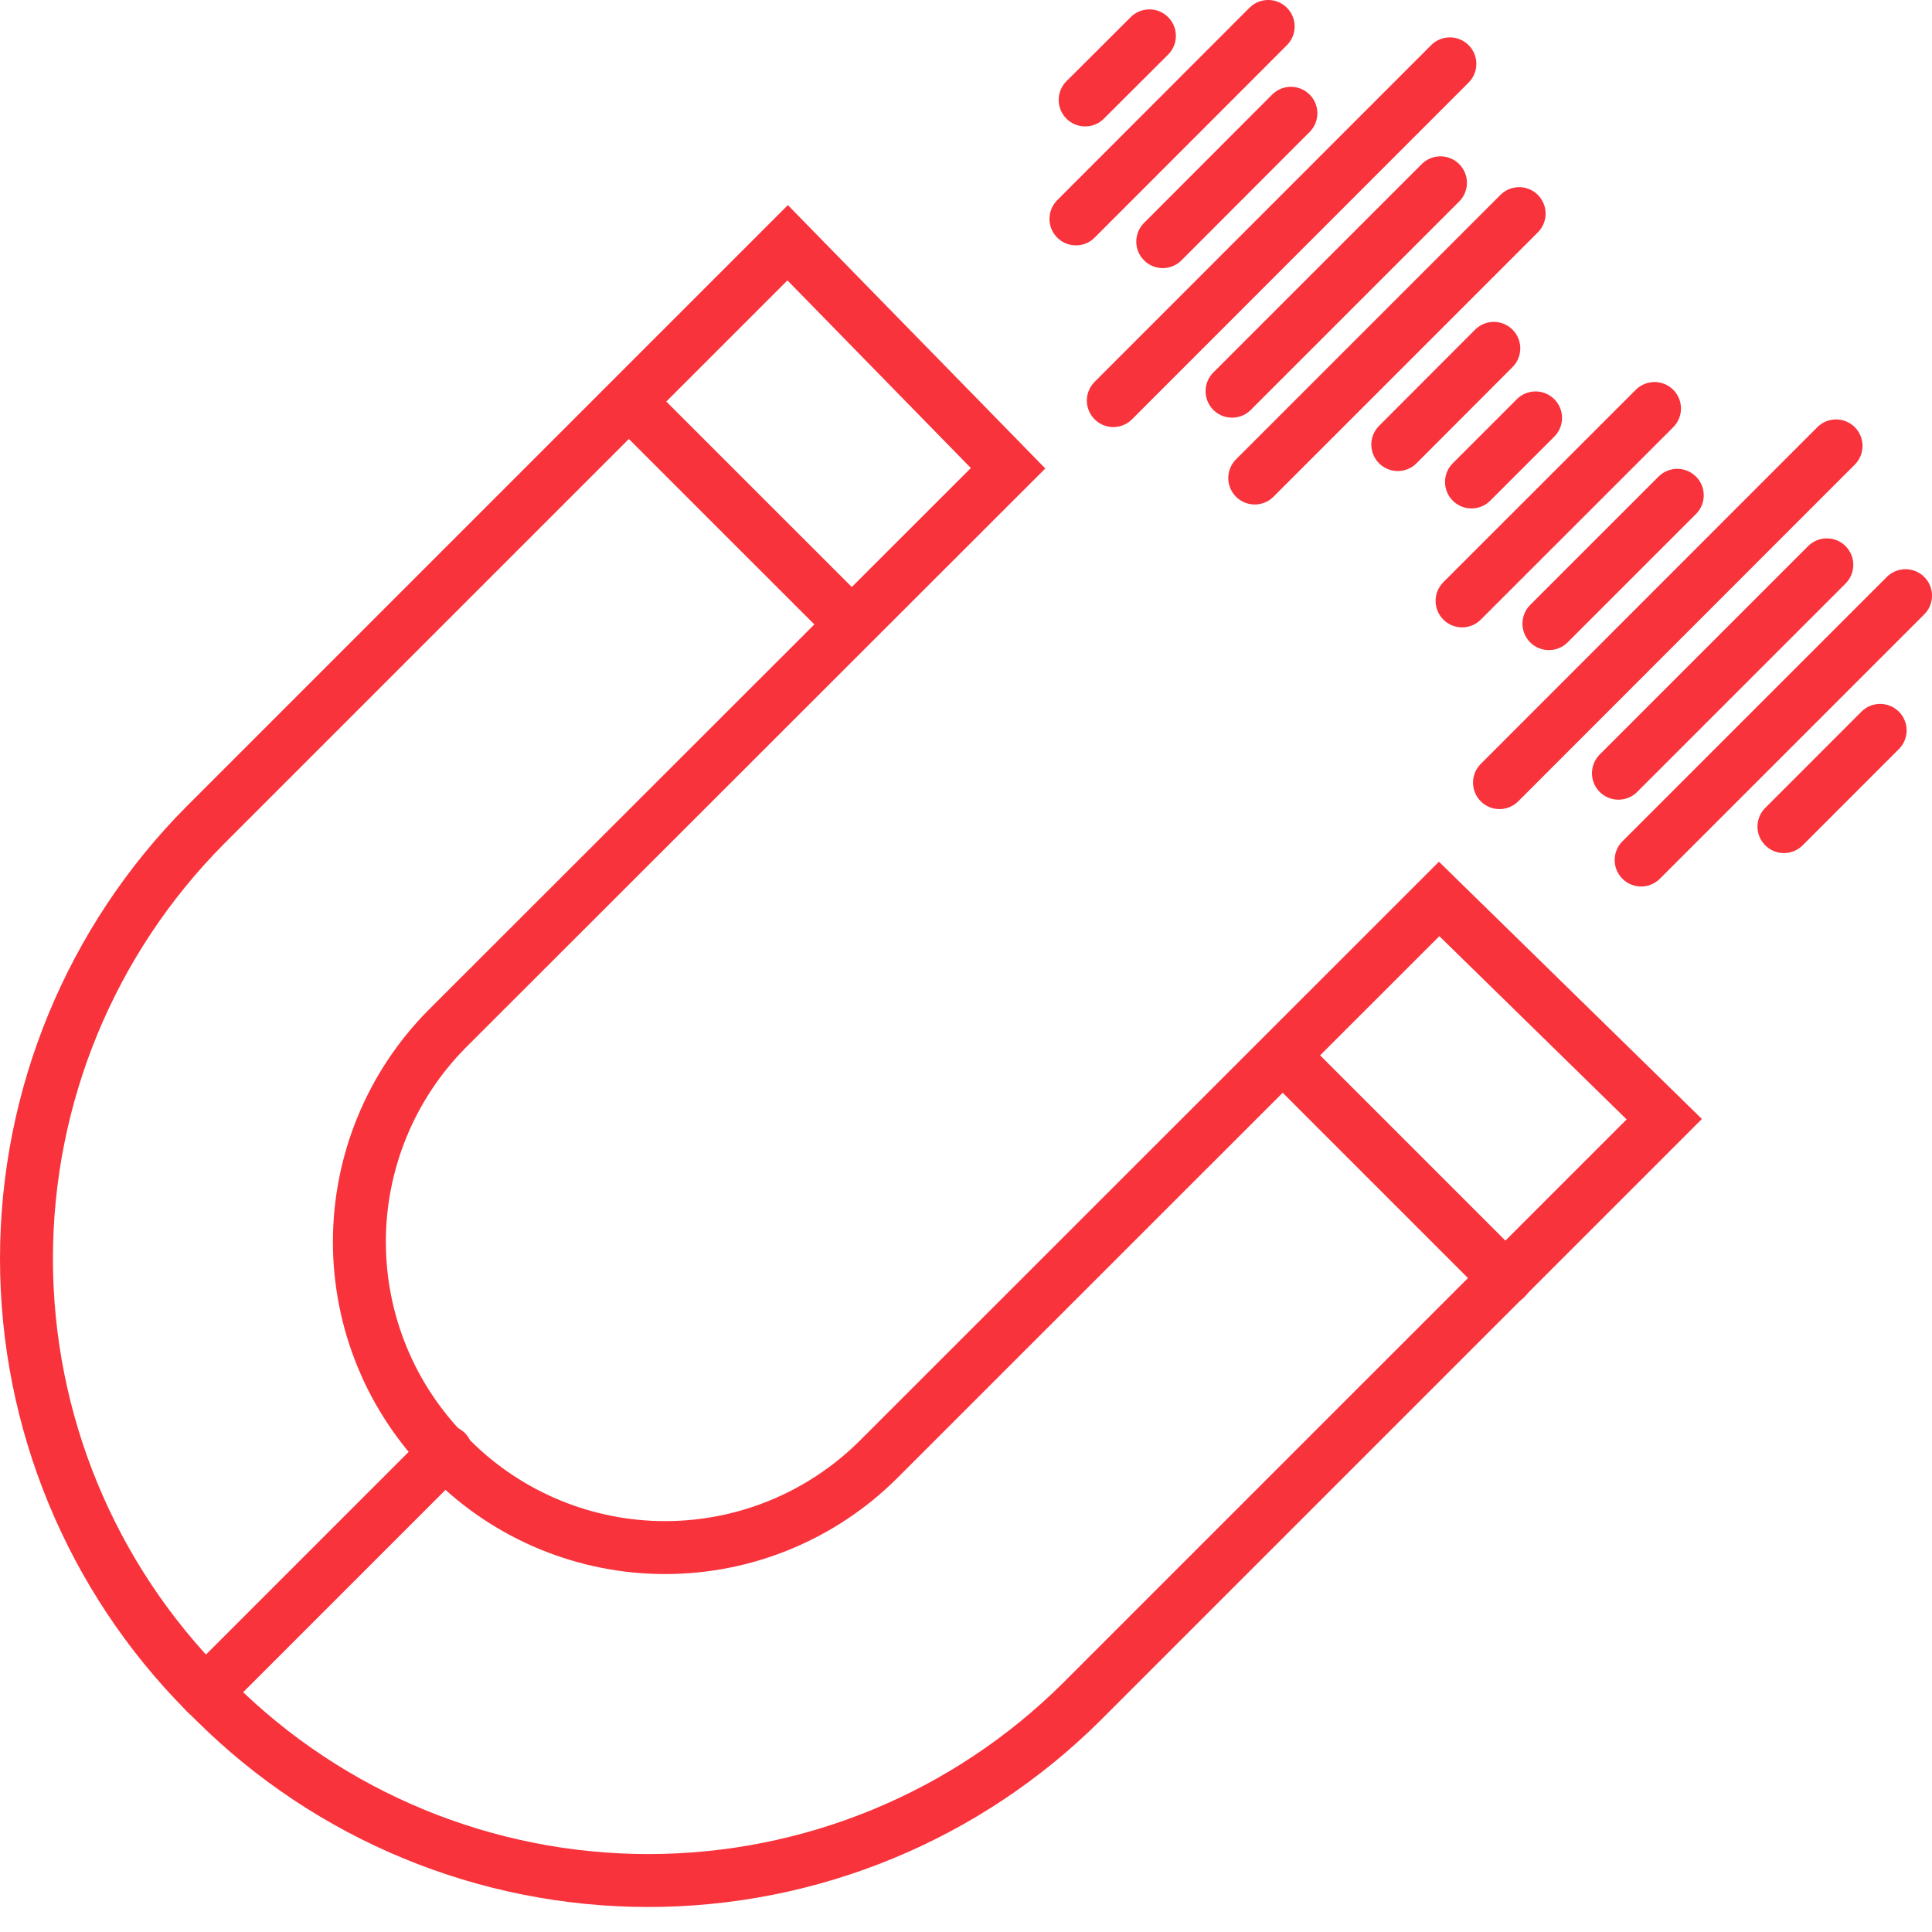<?xml version="1.0" encoding="UTF-8"?> <svg xmlns="http://www.w3.org/2000/svg" width="73" height="73" viewBox="0 0 73 73" fill="none"><path d="M62.884 42.288L40.873 64.298C36.521 68.626 30.634 71.055 24.497 71.055C18.359 71.055 12.472 68.626 8.12 64.298L7.751 63.936C3.427 59.582 1 53.695 1 47.559C1 41.423 3.427 35.536 7.751 31.183L29.761 9.172L38.09 17.693L16.896 38.872C14.771 41.014 13.579 43.908 13.579 46.924C13.579 49.94 14.771 52.834 16.896 54.975L17.081 55.153C19.22 57.281 22.115 58.475 25.132 58.475C28.149 58.475 31.044 57.281 33.184 55.153L54.378 33.966L62.884 42.288Z" stroke="#F8333C" stroke-width="2" stroke-miterlimit="10" stroke-linecap="round"></path><path d="M23.775 15.186L32.147 23.557" stroke="#F8333C" stroke-width="2" stroke-miterlimit="10" stroke-linecap="round"></path><path d="M48.52 39.93L56.891 48.301" stroke="#F8333C" stroke-width="2" stroke-miterlimit="10" stroke-linecap="round"></path><path d="M16.859 54.855L7.764 63.95" stroke="#F8333C" stroke-width="2" stroke-miterlimit="10" stroke-linecap="round"></path><path d="M43.43 1.355L41.002 3.776" stroke="#F8333C" stroke-width="2" stroke-miterlimit="10" stroke-linecap="round"></path><path d="M47.918 1L40.654 8.271" stroke="#F8333C" stroke-width="2" stroke-miterlimit="10" stroke-linecap="round"></path><path d="M48.776 4.28L43.934 9.13" stroke="#F8333C" stroke-width="2" stroke-miterlimit="10" stroke-linecap="round"></path><path d="M54.783 2.413L42.066 15.136" stroke="#F8333C" stroke-width="2" stroke-miterlimit="10" stroke-linecap="round"></path><path d="M54.427 6.907L46.553 14.781" stroke="#F8333C" stroke-width="2" stroke-miterlimit="10" stroke-linecap="round"></path><path d="M57.4 8.072L47.41 18.062" stroke="#F8333C" stroke-width="2" stroke-miterlimit="10" stroke-linecap="round"></path><path d="M56.443 13.163L52.815 16.798" stroke="#F8333C" stroke-width="2" stroke-miterlimit="10" stroke-linecap="round"></path><path d="M58.021 15.79L55.6 18.211" stroke="#F8333C" stroke-width="2" stroke-miterlimit="10" stroke-linecap="round"></path><path d="M62.515 15.435L55.244 22.705" stroke="#F8333C" stroke-width="2" stroke-miterlimit="10" stroke-linecap="round"></path><path d="M63.375 18.715L58.525 23.564" stroke="#F8333C" stroke-width="2" stroke-miterlimit="10" stroke-linecap="round"></path><path d="M69.375 16.848L56.658 29.571" stroke="#F8333C" stroke-width="2" stroke-miterlimit="10" stroke-linecap="round"></path><path d="M69.026 21.342L61.152 29.216" stroke="#F8333C" stroke-width="2" stroke-miterlimit="10" stroke-linecap="round"></path><path d="M72 22.507L62.01 32.496" stroke="#F8333C" stroke-width="2" stroke-miterlimit="10" stroke-linecap="round"></path><path d="M71.041 27.597L67.406 31.233" stroke="#F8333C" stroke-width="2" stroke-miterlimit="10" stroke-linecap="round"></path></svg> 